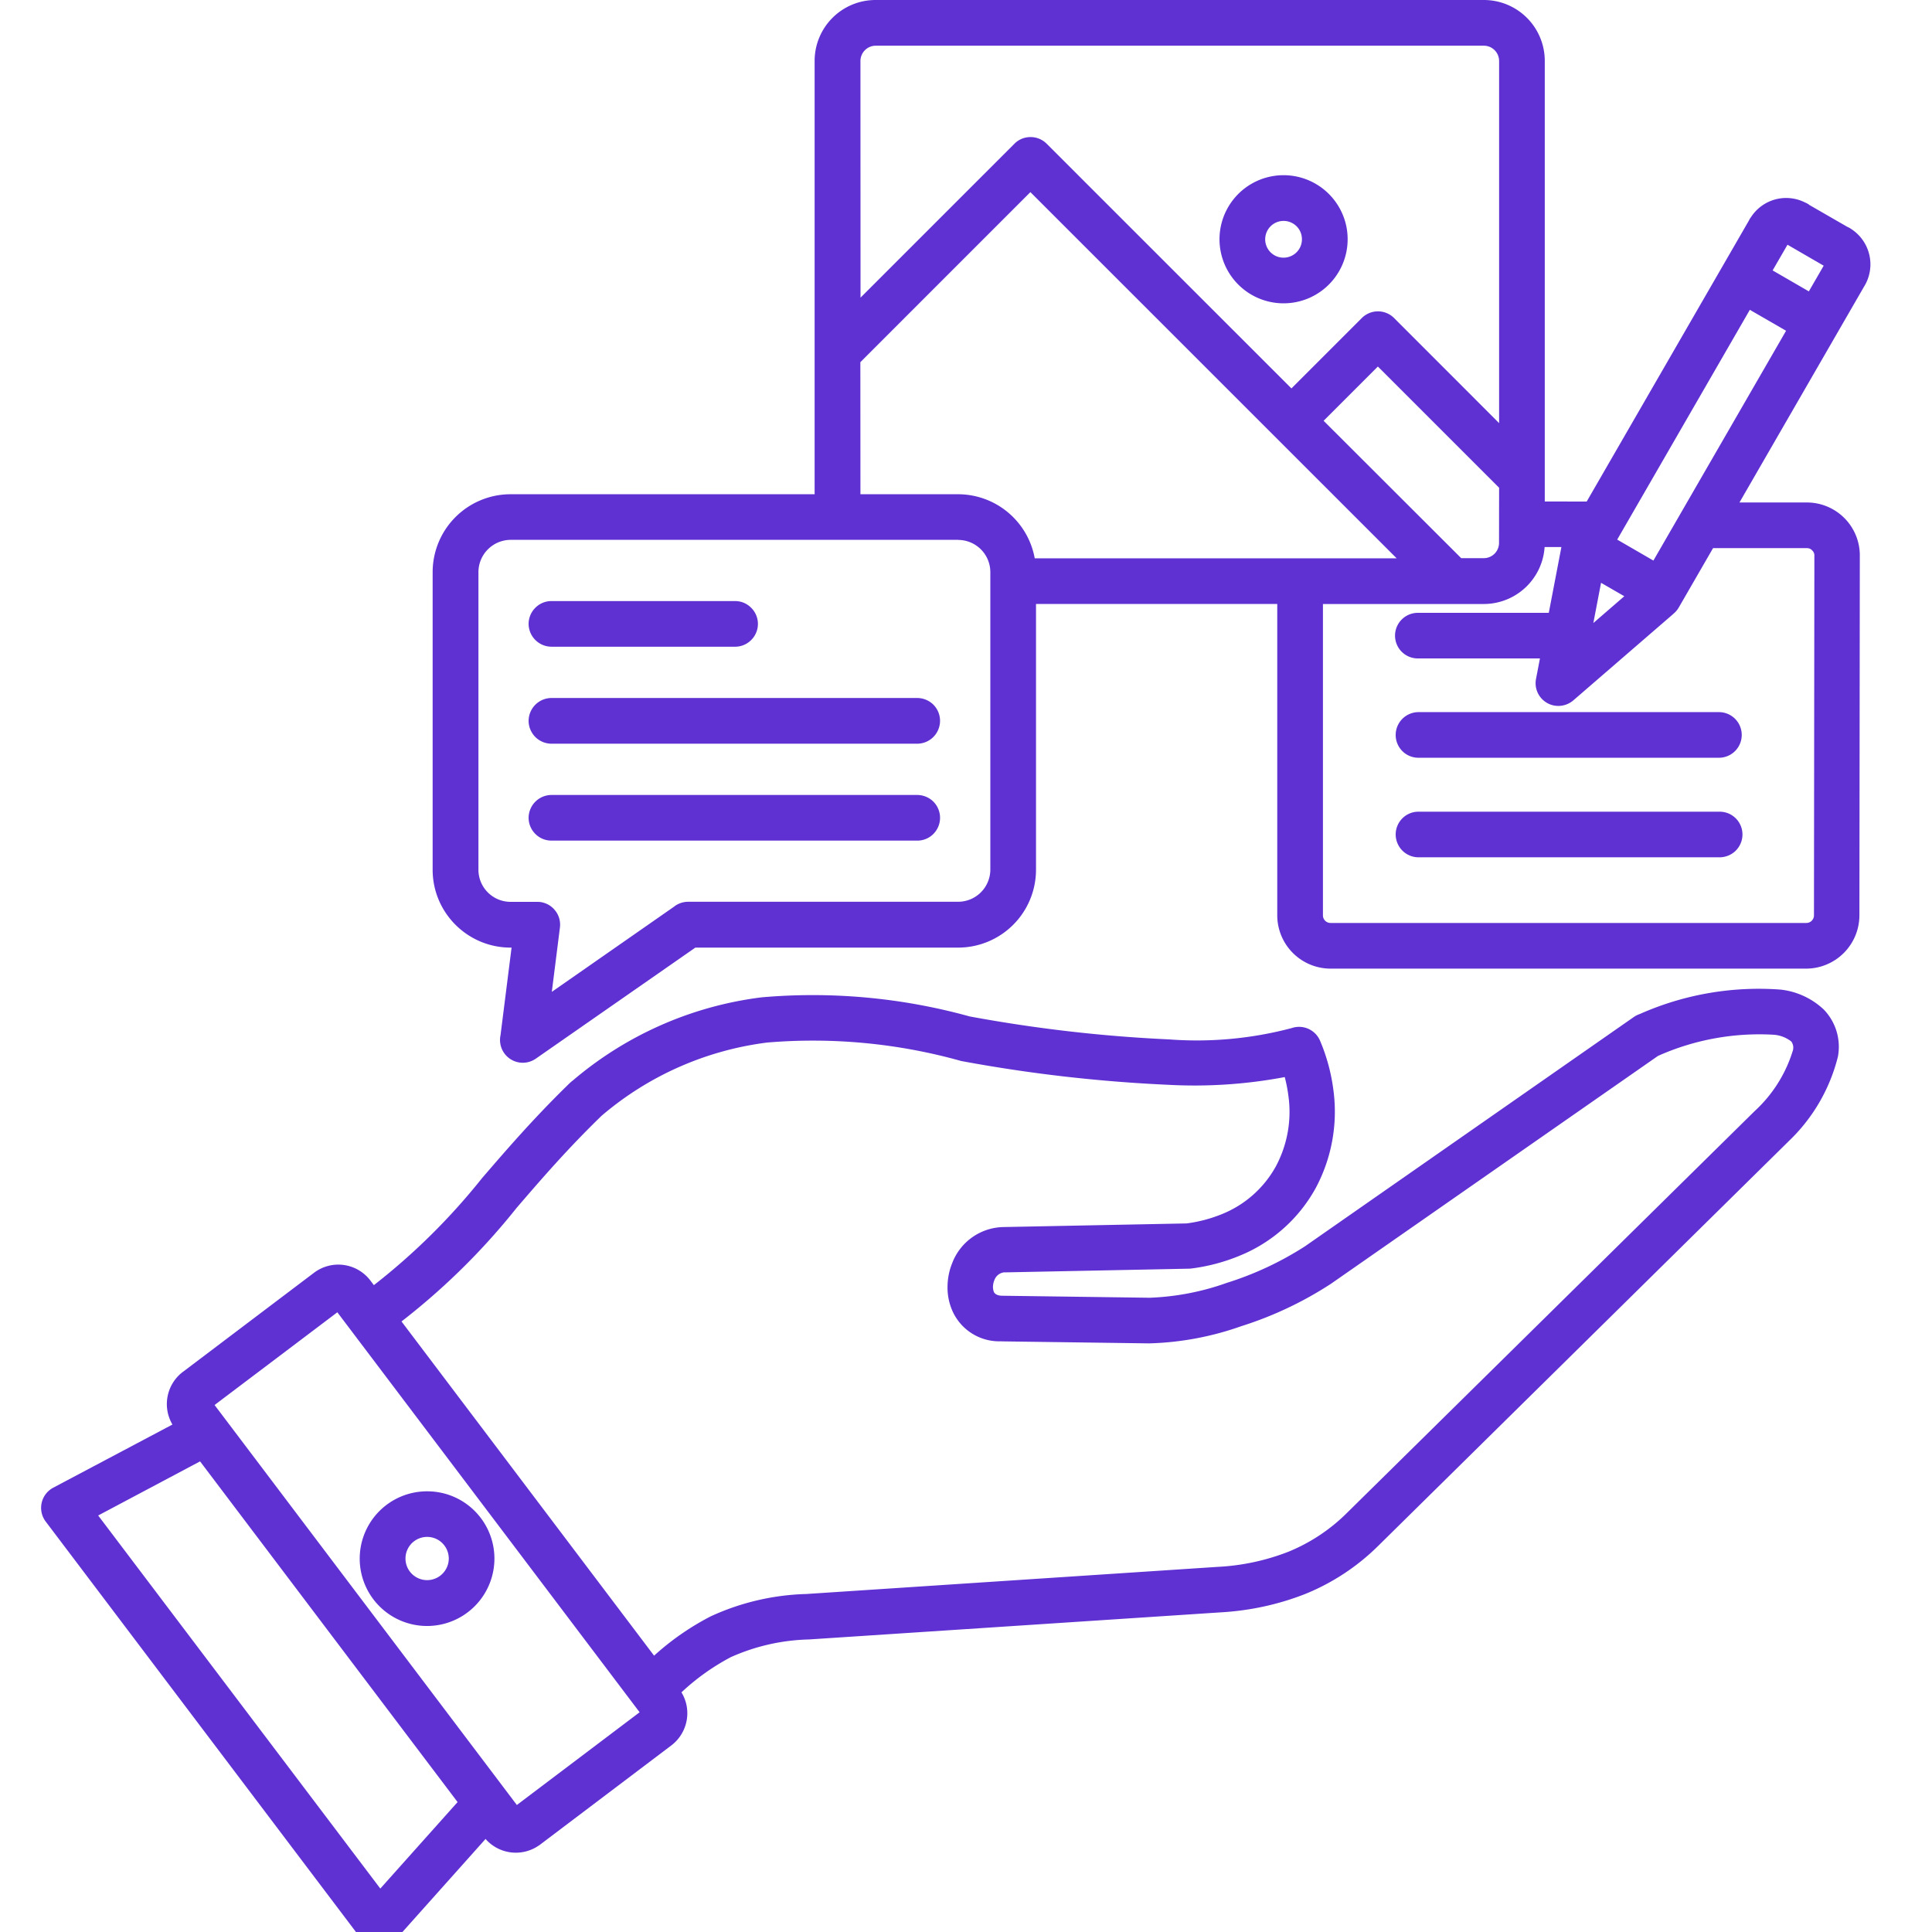 <svg xmlns="http://www.w3.org/2000/svg" width="94" height="94" fill="none" viewBox="0 0 94 94"><g><path fill="#5F31D2" fill-rule="evenodd" d="M18.195 62.524a31.447 31.447 0 0 0 5.262-5.207c1.222-1.418 2.543-2.95 4.289-4.645h.004a.82.82 0 0 1 .11-.093 17.503 17.503 0 0 1 9.202-4.055c3.403-.297 6.828.02 10.117.93 3.203.593 6.445.968 9.7 1.117a17.975 17.975 0 0 0 5.968-.551 1.11 1.11 0 0 1 1.38.617 9.07 9.07 0 0 1 .647 2.387 7.878 7.878 0 0 1-.855 4.773 7.403 7.403 0 0 1-3.691 3.293 9.144 9.144 0 0 1-2.38.63c-.038.003-.077.007-.116.007l-8.953.18v-.004a.572.572 0 0 0-.5.386.905.905 0 0 0-.067.305.706.706 0 0 0 .04.254c.042.105.171.191.398.195l7.187.098a12.502 12.502 0 0 0 3.762-.727 15.705 15.705 0 0 0 3.8-1.78l16-11.157c.087-.058.18-.105.282-.14a14.276 14.276 0 0 1 6.863-1.188c.785.09 1.52.43 2.094.973.586.61.84 1.46.683 2.293A8.523 8.523 0 0 1 87 55.55a.738.738 0 0 1-.079.079L67.077 75.192a10.824 10.824 0 0 1-3.566 2.359c-1.32.52-2.719.82-4.137.898l-20.008 1.317a9.871 9.871 0 0 0-3.812.863 11.038 11.038 0 0 0-2.398 1.711c.523.86.308 1.973-.493 2.582l-6.336 4.79a.98.98 0 0 1-.125.089 1.96 1.96 0 0 1-2.578-.328l-4.316 4.832a.966.966 0 0 1-.207.21 1.109 1.109 0 0 1-1.555-.214L2.222 74.028c-.195-.258-.265-.59-.195-.906.07-.317.277-.586.562-.739L8.39 69.31a1.962 1.962 0 0 1 .555-2.597l6.336-4.79a1.96 1.96 0 0 1 2.742.383l.168.223.004-.004Zm68.051-49.367 1.762 1.02.722-1.25-1.761-1.02-.723 1.25Zm.656 2.937-1.765-1.02-6.453 11.18 1.761 1.02 6.457-11.184v.004Zm-7.875 12.914-1.129-.652-.375 1.957 1.508-1.305h-.004Zm8.996-19.05h-.004a.944.944 0 0 0-.195-.106 2.037 2.037 0 0 0-2.629.71.886.886 0 0 0-.101.165l-7.895 13.676-2.039-.004V2.96A2.964 2.964 0 0 0 72.2 0H42.6a2.964 2.964 0 0 0-2.965 2.957v21.09H24.843a3.793 3.793 0 0 0-3.793 3.79v14.48c0 2.089 1.7 3.788 3.793 3.788h.047l-.539 4.274v-.004a1.108 1.108 0 0 0 1.719 1.133l7.762-5.403h12.785a3.79 3.79 0 0 0 3.789-3.789v-12.93h11.738v15.152a2.597 2.597 0 0 0 2.594 2.59h23.148-.004a2.597 2.597 0 0 0 2.586-2.59l.02-17.496a2.576 2.576 0 0 0-2.586-2.594h-3.27l6.058-10.496a2.05 2.05 0 0 0-.613-2.805.889.889 0 0 0-.188-.105l-1.87-1.078.004-.007Zm-4.675 16.71h4.554a.45.45 0 0 1 .145.024.32.32 0 0 1 .117.082.325.325 0 0 1 .113.27l-.02 17.495a.37.37 0 0 1-.374.367H64.738a.368.368 0 0 1-.371-.367V29.387h7.832a2.967 2.967 0 0 0 2.953-2.77h.816l-.008.044-.605 3.156h-6.371a1.109 1.109 0 1 0 0 2.219h5.941l-.191.996c-.09.465.125.93.535 1.168.406.234.918.183 1.277-.121l4.871-4.211h-.004c.11-.09.2-.195.27-.317l1.665-2.883ZM68.985 41.711a1.113 1.113 0 0 1-1.079-1.11c0-.6.477-1.093 1.079-1.108h14.648a1.108 1.108 0 0 1 1.145 1.11c0 .3-.122.585-.337.796-.215.207-.508.32-.808.312H68.985Zm0-4.843a1.107 1.107 0 0 1-1.079-1.11c0-.598.477-1.09 1.079-1.11h14.648a1.11 1.11 0 1 1 0 2.22H68.985Zm-42.117 4.03h-.004a1.092 1.092 0 0 1-.805-.312 1.111 1.111 0 0 1-.34-.797 1.118 1.118 0 0 1 1.145-1.11h17.73c.3-.007.593.106.808.313a1.114 1.114 0 0 1 0 1.594 1.097 1.097 0 0 1-.808.313H26.868Zm0-9.433h-.004a1.118 1.118 0 0 1-1.145-1.11c0-.3.125-.59.34-.796.215-.211.508-.324.805-.313h8.867c.3-.011.59.102.804.313a1.102 1.102 0 0 1 0 1.594 1.1 1.1 0 0 1-.804.312h-8.863Zm0 4.719h-.004a1.123 1.123 0 0 1-.805-.313c-.215-.21-.34-.5-.34-.8a1.118 1.118 0 0 1 1.145-1.11h17.73c.3-.008.593.106.808.313a1.114 1.114 0 0 1-.808 1.91H26.868Zm14.996-12.137-.004-6.426 8.273-8.273 17.82 17.816H50.344a3.797 3.797 0 0 0-3.727-3.117h-4.753Zm4.757 2.219H24.844a1.574 1.574 0 0 0-1.566 1.566v14.484c0 .863.7 1.563 1.566 1.563h1.301c.043 0 .09.004.137.007.293.04.555.188.734.422.184.23.262.524.227.817l-.395 3.133 5.965-4.157h-.004c.196-.148.434-.226.676-.226h13.133a1.57 1.57 0 0 0 1.566-1.559V27.832a1.568 1.568 0 0 0-1.566-1.562l.003-.004ZM62.45 8.524a3.12 3.12 0 0 1 3.059 2.508 3.12 3.12 0 0 1-1.863 3.488 3.117 3.117 0 1 1-1.195-5.996Zm.633 2.484c.301.3.348.774.113 1.129a.899.899 0 0 1-1.09.332.895.895 0 1 1 .977-1.46Zm-.25 7.89L50.926 6.994a1.106 1.106 0 0 0-.785-.325c-.297 0-.578.114-.785.325l-7.488 7.488-.004-11.52a.745.745 0 0 1 .738-.738h29.602c.402.004.73.332.734.738v17.625l-5.11-5.113a1.11 1.11 0 0 0-1.57 0L62.832 18.9Zm10.105 4.825-.004 2.695a.742.742 0 0 1-.734.739h-1.106l-6.695-6.684 2.64-2.64 5.895 5.894.004-.004ZM22.261 87.676 9.734 71.102l-4.957 2.633 13.727 18.152 3.762-4.211h-.005Zm-1.48-15.117a3.276 3.276 0 1 0 2.722 5.094 3.276 3.276 0 0 0-.406-4.137 3.263 3.263 0 0 0-2.316-.957Zm.746 2.527a1.053 1.053 0 0 0-1.719 1.145 1.054 1.054 0 0 0 2.027-.398 1.06 1.06 0 0 0-.308-.747Zm10.297 5.473h-.004a12.844 12.844 0 0 1 2.762-1.918 11.858 11.858 0 0 1 4.648-1.086l20.012-1.32a10.95 10.95 0 0 0 3.441-.735 8.689 8.689 0 0 0 2.844-1.882l19.848-19.562a6.62 6.62 0 0 0 1.856-2.946.499.499 0 0 0-.078-.437 1.558 1.558 0 0 0-.848-.328 12.098 12.098 0 0 0-5.637 1.03l-15.902 11.08a17.75 17.75 0 0 1-4.375 2.07 14.562 14.562 0 0 1-4.476.836l-7.188-.098v-.004a2.493 2.493 0 0 1-2.43-1.578 2.817 2.817 0 0 1-.195-1.12c.008-.376.082-.747.223-1.095a2.722 2.722 0 0 1 2.511-1.765l8.895-.176a6.886 6.886 0 0 0 1.738-.46 5.222 5.222 0 0 0 2.614-2.329c.558-1.05.77-2.254.601-3.434a7.031 7.031 0 0 0-.176-.898c-1.875.355-3.785.48-5.691.375a73.022 73.022 0 0 1-10.047-1.156l-.063-.016h.004a26.686 26.686 0 0 0-9.383-.883 15.36 15.36 0 0 0-8.058 3.563c-1.668 1.617-2.95 3.105-4.133 4.48a33.034 33.034 0 0 1-5.602 5.528l12.29 16.262-.001.003Zm-15.41-16.711L10.44 68.36l14.707 19.46 5.973-4.511-14.707-19.461Z"></path></g><defs><path fill="#fff" d="M0 0h94v94H0z"></path></defs></svg>